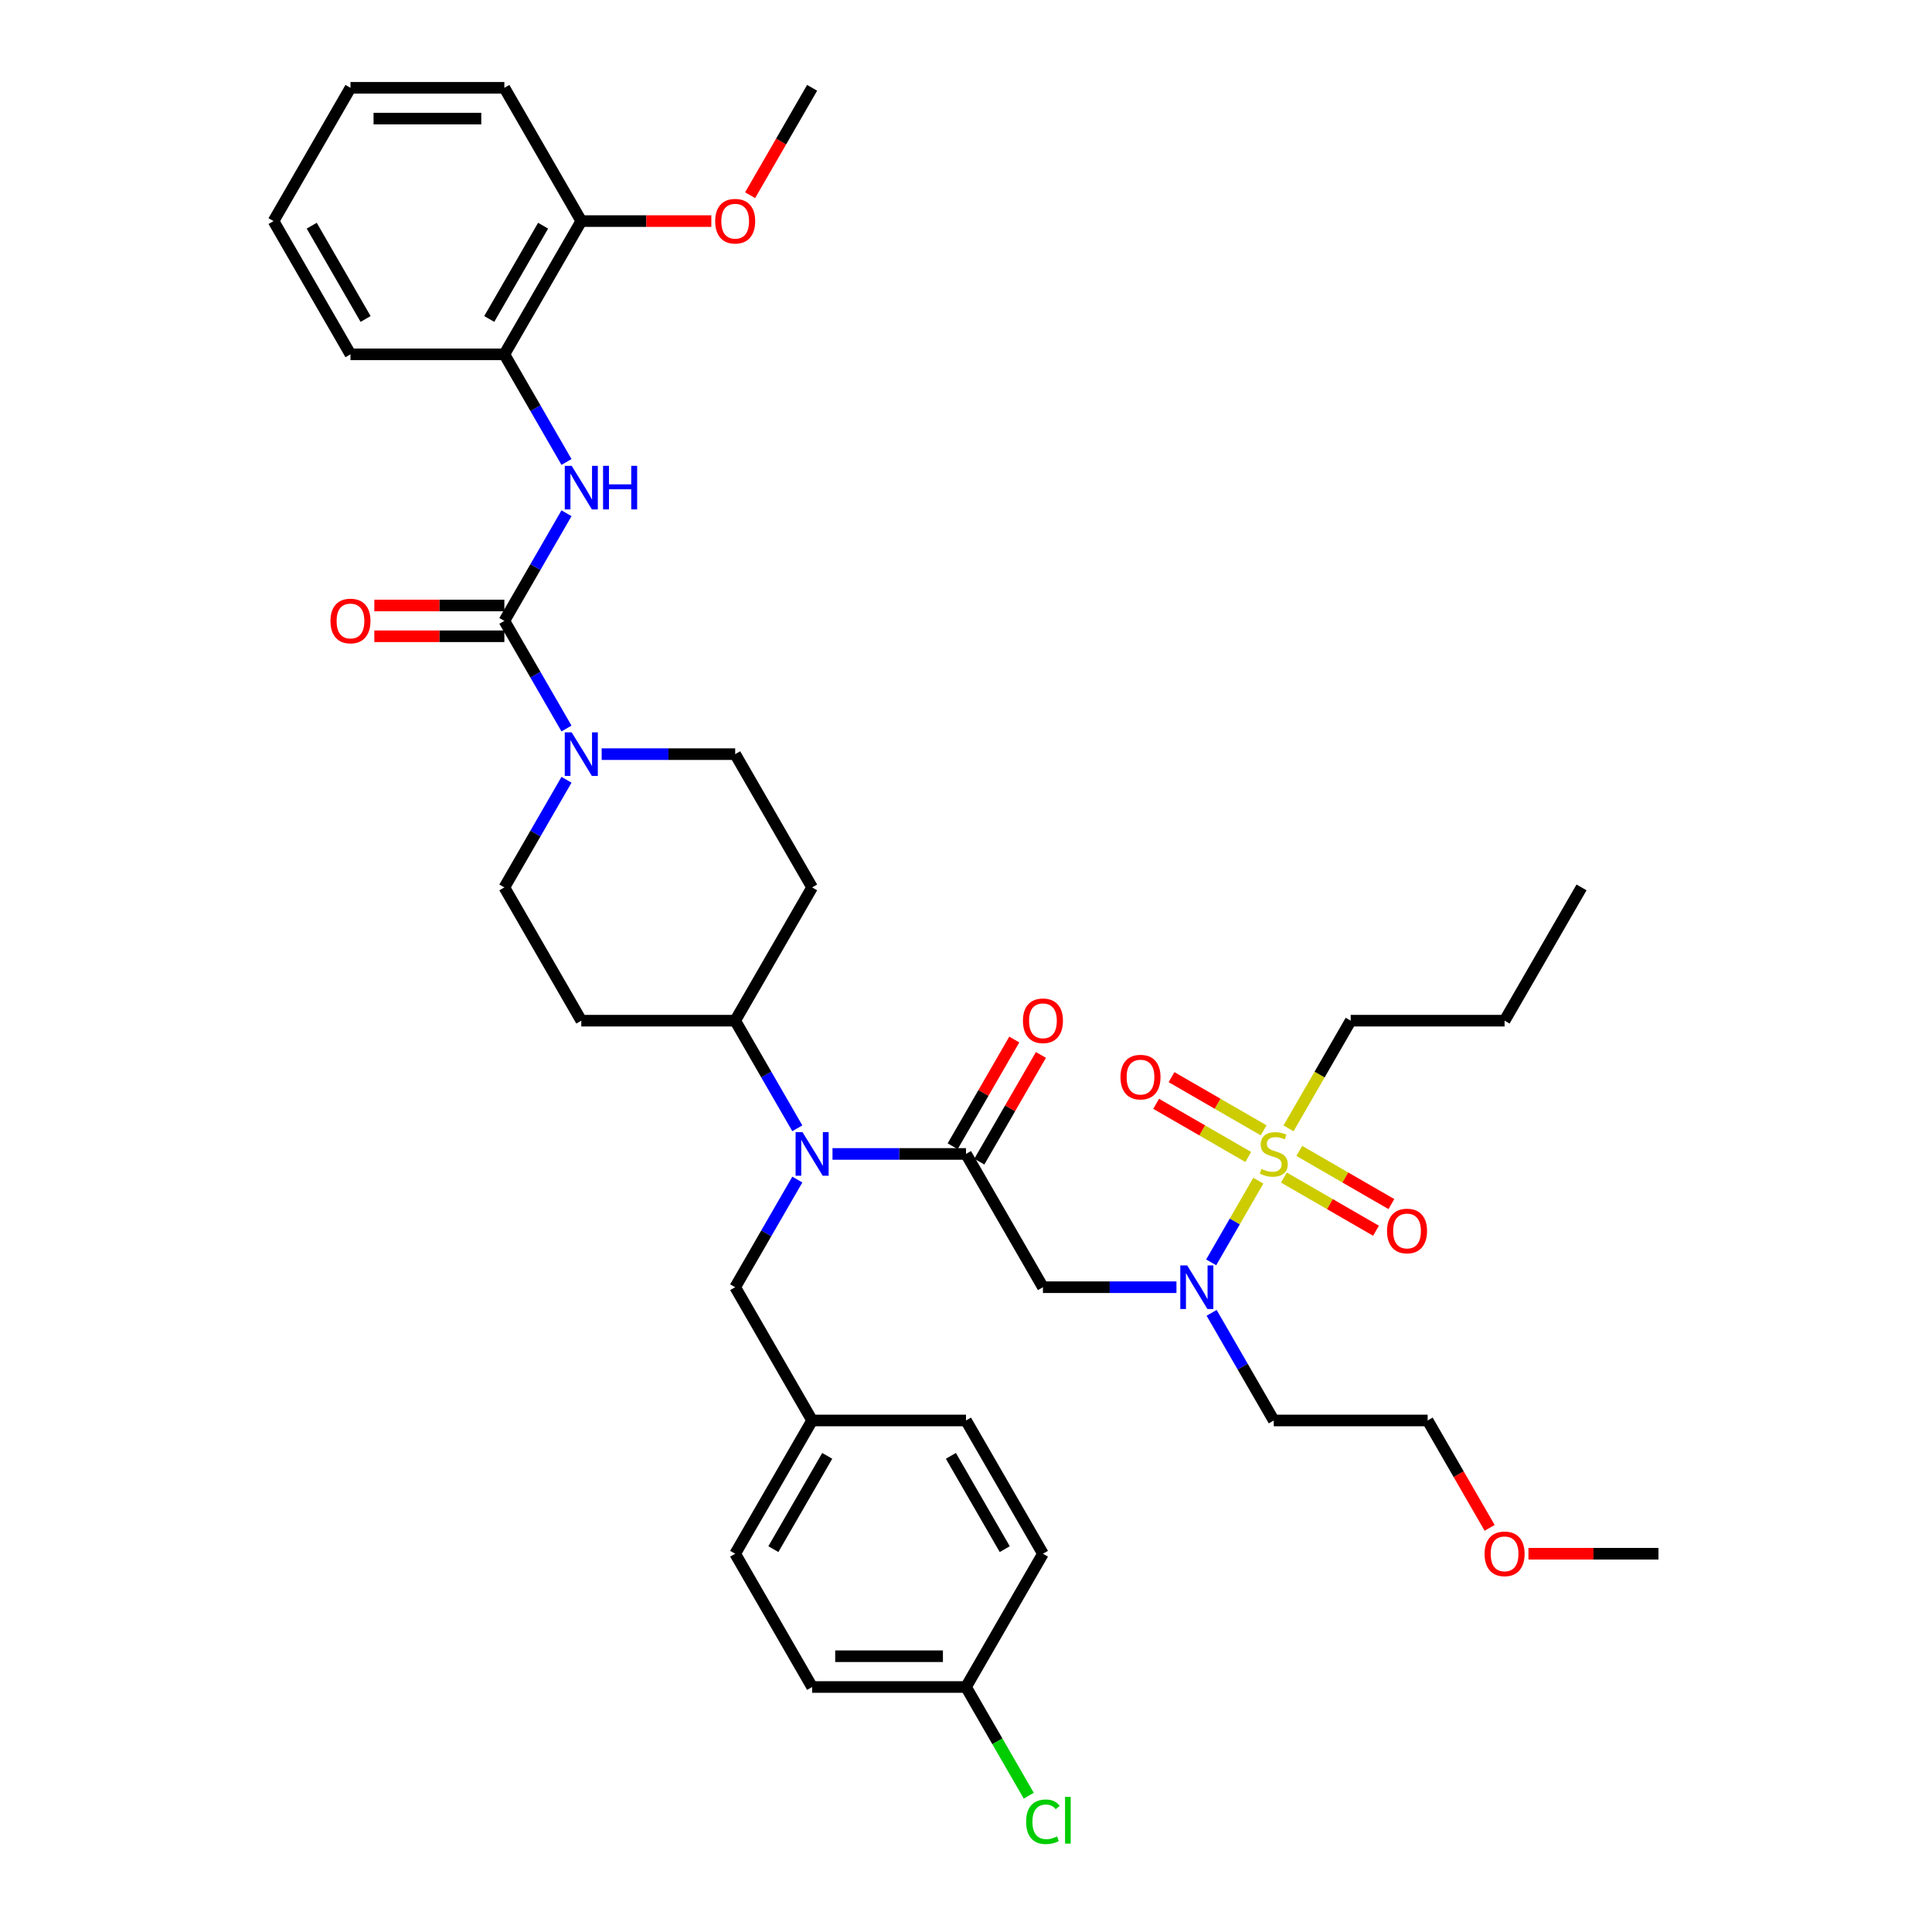 <?xml version='1.0' encoding='iso-8859-1'?>
<svg version='1.1' baseProfile='full'
              xmlns='http://www.w3.org/2000/svg'
                      xmlns:rdkit='http://www.rdkit.org/xml'
                      xmlns:xlink='http://www.w3.org/1999/xlink'
                  xml:space='preserve'
width='1000px' height='1000px' viewBox='0 0 1000 1000'>
<!-- END OF HEADER -->
<rect style='opacity:1.0;fill:#FFFFFF;stroke:none' width='1000' height='1000' x='0' y='0'> </rect>
<path class='bond-4' d='M 651.306,611.121 L 639.105,632.254' style='fill:none;fill-rule:evenodd;stroke:#CCCC00;stroke-width:6px;stroke-linecap:butt;stroke-linejoin:miter;stroke-opacity:1' />
<path class='bond-4' d='M 639.105,632.254 L 626.904,653.386' style='fill:none;fill-rule:evenodd;stroke:#0000FF;stroke-width:6px;stroke-linecap:butt;stroke-linejoin:miter;stroke-opacity:1' />
<path class='bond-8' d='M 654.057,585.055 L 630.219,571.293' style='fill:none;fill-rule:evenodd;stroke:#CCCC00;stroke-width:6px;stroke-linecap:butt;stroke-linejoin:miter;stroke-opacity:1' />
<path class='bond-8' d='M 630.219,571.293 L 606.382,557.53' style='fill:none;fill-rule:evenodd;stroke:#FF0000;stroke-width:6px;stroke-linecap:butt;stroke-linejoin:miter;stroke-opacity:1' />
<path class='bond-8' d='M 646.092,598.851 L 622.254,585.088' style='fill:none;fill-rule:evenodd;stroke:#CCCC00;stroke-width:6px;stroke-linecap:butt;stroke-linejoin:miter;stroke-opacity:1' />
<path class='bond-8' d='M 622.254,585.088 L 598.417,571.326' style='fill:none;fill-rule:evenodd;stroke:#FF0000;stroke-width:6px;stroke-linecap:butt;stroke-linejoin:miter;stroke-opacity:1' />
<path class='bond-9' d='M 664.539,609.501 L 688.376,623.264' style='fill:none;fill-rule:evenodd;stroke:#CCCC00;stroke-width:6px;stroke-linecap:butt;stroke-linejoin:miter;stroke-opacity:1' />
<path class='bond-9' d='M 688.376,623.264 L 712.214,637.026' style='fill:none;fill-rule:evenodd;stroke:#FF0000;stroke-width:6px;stroke-linecap:butt;stroke-linejoin:miter;stroke-opacity:1' />
<path class='bond-9' d='M 672.504,595.706 L 696.341,609.468' style='fill:none;fill-rule:evenodd;stroke:#CCCC00;stroke-width:6px;stroke-linecap:butt;stroke-linejoin:miter;stroke-opacity:1' />
<path class='bond-9' d='M 696.341,609.468 L 720.179,623.231' style='fill:none;fill-rule:evenodd;stroke:#FF0000;stroke-width:6px;stroke-linecap:butt;stroke-linejoin:miter;stroke-opacity:1' />
<path class='bond-19' d='M 666.941,584.041 L 683.031,556.17' style='fill:none;fill-rule:evenodd;stroke:#CCCC00;stroke-width:6px;stroke-linecap:butt;stroke-linejoin:miter;stroke-opacity:1' />
<path class='bond-19' d='M 683.031,556.17 L 699.122,528.3' style='fill:none;fill-rule:evenodd;stroke:#000000;stroke-width:6px;stroke-linecap:butt;stroke-linejoin:miter;stroke-opacity:1' />
<path class='bond-0' d='M 261.053,321.366 L 277.135,349.221' style='fill:none;fill-rule:evenodd;stroke:#000000;stroke-width:6px;stroke-linecap:butt;stroke-linejoin:miter;stroke-opacity:1' />
<path class='bond-0' d='M 277.135,349.221 L 293.217,377.075' style='fill:none;fill-rule:evenodd;stroke:#0000FF;stroke-width:6px;stroke-linecap:butt;stroke-linejoin:miter;stroke-opacity:1' />
<path class='bond-6' d='M 261.053,321.366 L 277.135,293.512' style='fill:none;fill-rule:evenodd;stroke:#000000;stroke-width:6px;stroke-linecap:butt;stroke-linejoin:miter;stroke-opacity:1' />
<path class='bond-6' d='M 277.135,293.512 L 293.217,265.658' style='fill:none;fill-rule:evenodd;stroke:#0000FF;stroke-width:6px;stroke-linecap:butt;stroke-linejoin:miter;stroke-opacity:1' />
<path class='bond-15' d='M 261.053,313.401 L 227.402,313.401' style='fill:none;fill-rule:evenodd;stroke:#000000;stroke-width:6px;stroke-linecap:butt;stroke-linejoin:miter;stroke-opacity:1' />
<path class='bond-15' d='M 227.402,313.401 L 193.75,313.401' style='fill:none;fill-rule:evenodd;stroke:#FF0000;stroke-width:6px;stroke-linecap:butt;stroke-linejoin:miter;stroke-opacity:1' />
<path class='bond-15' d='M 261.053,329.331 L 227.402,329.331' style='fill:none;fill-rule:evenodd;stroke:#000000;stroke-width:6px;stroke-linecap:butt;stroke-linejoin:miter;stroke-opacity:1' />
<path class='bond-15' d='M 227.402,329.331 L 193.75,329.331' style='fill:none;fill-rule:evenodd;stroke:#FF0000;stroke-width:6px;stroke-linecap:butt;stroke-linejoin:miter;stroke-opacity:1' />
<path class='bond-1' d='M 500,597.278 L 539.824,666.256' style='fill:none;fill-rule:evenodd;stroke:#000000;stroke-width:6px;stroke-linecap:butt;stroke-linejoin:miter;stroke-opacity:1' />
<path class='bond-5' d='M 500,597.278 L 465.448,597.278' style='fill:none;fill-rule:evenodd;stroke:#000000;stroke-width:6px;stroke-linecap:butt;stroke-linejoin:miter;stroke-opacity:1' />
<path class='bond-5' d='M 465.448,597.278 L 430.897,597.278' style='fill:none;fill-rule:evenodd;stroke:#0000FF;stroke-width:6px;stroke-linecap:butt;stroke-linejoin:miter;stroke-opacity:1' />
<path class='bond-17' d='M 506.898,601.261 L 522.841,573.645' style='fill:none;fill-rule:evenodd;stroke:#000000;stroke-width:6px;stroke-linecap:butt;stroke-linejoin:miter;stroke-opacity:1' />
<path class='bond-17' d='M 522.841,573.645 L 538.785,546.03' style='fill:none;fill-rule:evenodd;stroke:#FF0000;stroke-width:6px;stroke-linecap:butt;stroke-linejoin:miter;stroke-opacity:1' />
<path class='bond-17' d='M 493.102,593.296 L 509.046,565.68' style='fill:none;fill-rule:evenodd;stroke:#000000;stroke-width:6px;stroke-linecap:butt;stroke-linejoin:miter;stroke-opacity:1' />
<path class='bond-17' d='M 509.046,565.68 L 524.99,538.065' style='fill:none;fill-rule:evenodd;stroke:#FF0000;stroke-width:6px;stroke-linecap:butt;stroke-linejoin:miter;stroke-opacity:1' />
<path class='bond-2' d='M 539.824,666.256 L 574.376,666.256' style='fill:none;fill-rule:evenodd;stroke:#000000;stroke-width:6px;stroke-linecap:butt;stroke-linejoin:miter;stroke-opacity:1' />
<path class='bond-2' d='M 574.376,666.256 L 608.928,666.256' style='fill:none;fill-rule:evenodd;stroke:#0000FF;stroke-width:6px;stroke-linecap:butt;stroke-linejoin:miter;stroke-opacity:1' />
<path class='bond-3' d='M 311.423,390.344 L 345.975,390.344' style='fill:none;fill-rule:evenodd;stroke:#0000FF;stroke-width:6px;stroke-linecap:butt;stroke-linejoin:miter;stroke-opacity:1' />
<path class='bond-3' d='M 345.975,390.344 L 380.527,390.344' style='fill:none;fill-rule:evenodd;stroke:#000000;stroke-width:6px;stroke-linecap:butt;stroke-linejoin:miter;stroke-opacity:1' />
<path class='bond-39' d='M 293.217,403.614 L 277.135,431.468' style='fill:none;fill-rule:evenodd;stroke:#0000FF;stroke-width:6px;stroke-linecap:butt;stroke-linejoin:miter;stroke-opacity:1' />
<path class='bond-39' d='M 277.135,431.468 L 261.053,459.322' style='fill:none;fill-rule:evenodd;stroke:#000000;stroke-width:6px;stroke-linecap:butt;stroke-linejoin:miter;stroke-opacity:1' />
<path class='bond-20' d='M 627.134,679.526 L 643.216,707.38' style='fill:none;fill-rule:evenodd;stroke:#0000FF;stroke-width:6px;stroke-linecap:butt;stroke-linejoin:miter;stroke-opacity:1' />
<path class='bond-20' d='M 643.216,707.38 L 659.298,735.234' style='fill:none;fill-rule:evenodd;stroke:#000000;stroke-width:6px;stroke-linecap:butt;stroke-linejoin:miter;stroke-opacity:1' />
<path class='bond-10' d='M 412.69,584.009 L 396.608,556.154' style='fill:none;fill-rule:evenodd;stroke:#0000FF;stroke-width:6px;stroke-linecap:butt;stroke-linejoin:miter;stroke-opacity:1' />
<path class='bond-10' d='M 396.608,556.154 L 380.527,528.3' style='fill:none;fill-rule:evenodd;stroke:#000000;stroke-width:6px;stroke-linecap:butt;stroke-linejoin:miter;stroke-opacity:1' />
<path class='bond-16' d='M 412.69,610.548 L 396.608,638.402' style='fill:none;fill-rule:evenodd;stroke:#0000FF;stroke-width:6px;stroke-linecap:butt;stroke-linejoin:miter;stroke-opacity:1' />
<path class='bond-16' d='M 396.608,638.402 L 380.527,666.256' style='fill:none;fill-rule:evenodd;stroke:#000000;stroke-width:6px;stroke-linecap:butt;stroke-linejoin:miter;stroke-opacity:1' />
<path class='bond-7' d='M 293.217,239.119 L 277.135,211.265' style='fill:none;fill-rule:evenodd;stroke:#0000FF;stroke-width:6px;stroke-linecap:butt;stroke-linejoin:miter;stroke-opacity:1' />
<path class='bond-7' d='M 277.135,211.265 L 261.053,183.41' style='fill:none;fill-rule:evenodd;stroke:#000000;stroke-width:6px;stroke-linecap:butt;stroke-linejoin:miter;stroke-opacity:1' />
<path class='bond-18' d='M 261.053,183.41 L 300.878,114.433' style='fill:none;fill-rule:evenodd;stroke:#000000;stroke-width:6px;stroke-linecap:butt;stroke-linejoin:miter;stroke-opacity:1' />
<path class='bond-18' d='M 253.231,165.099 L 281.109,116.814' style='fill:none;fill-rule:evenodd;stroke:#000000;stroke-width:6px;stroke-linecap:butt;stroke-linejoin:miter;stroke-opacity:1' />
<path class='bond-30' d='M 261.053,183.41 L 181.404,183.41' style='fill:none;fill-rule:evenodd;stroke:#000000;stroke-width:6px;stroke-linecap:butt;stroke-linejoin:miter;stroke-opacity:1' />
<path class='bond-11' d='M 380.527,528.3 L 420.351,459.322' style='fill:none;fill-rule:evenodd;stroke:#000000;stroke-width:6px;stroke-linecap:butt;stroke-linejoin:miter;stroke-opacity:1' />
<path class='bond-12' d='M 380.527,528.3 L 300.878,528.3' style='fill:none;fill-rule:evenodd;stroke:#000000;stroke-width:6px;stroke-linecap:butt;stroke-linejoin:miter;stroke-opacity:1' />
<path class='bond-13' d='M 420.351,459.322 L 380.527,390.344' style='fill:none;fill-rule:evenodd;stroke:#000000;stroke-width:6px;stroke-linecap:butt;stroke-linejoin:miter;stroke-opacity:1' />
<path class='bond-14' d='M 300.878,528.3 L 261.053,459.322' style='fill:none;fill-rule:evenodd;stroke:#000000;stroke-width:6px;stroke-linecap:butt;stroke-linejoin:miter;stroke-opacity:1' />
<path class='bond-21' d='M 380.527,666.256 L 420.351,735.234' style='fill:none;fill-rule:evenodd;stroke:#000000;stroke-width:6px;stroke-linecap:butt;stroke-linejoin:miter;stroke-opacity:1' />
<path class='bond-28' d='M 300.878,114.433 L 334.529,114.433' style='fill:none;fill-rule:evenodd;stroke:#000000;stroke-width:6px;stroke-linecap:butt;stroke-linejoin:miter;stroke-opacity:1' />
<path class='bond-28' d='M 334.529,114.433 L 368.181,114.433' style='fill:none;fill-rule:evenodd;stroke:#FF0000;stroke-width:6px;stroke-linecap:butt;stroke-linejoin:miter;stroke-opacity:1' />
<path class='bond-32' d='M 300.878,114.433 L 261.053,45.455' style='fill:none;fill-rule:evenodd;stroke:#000000;stroke-width:6px;stroke-linecap:butt;stroke-linejoin:miter;stroke-opacity:1' />
<path class='bond-35' d='M 699.122,528.3 L 778.771,528.3' style='fill:none;fill-rule:evenodd;stroke:#000000;stroke-width:6px;stroke-linecap:butt;stroke-linejoin:miter;stroke-opacity:1' />
<path class='bond-31' d='M 659.298,735.234 L 738.947,735.234' style='fill:none;fill-rule:evenodd;stroke:#000000;stroke-width:6px;stroke-linecap:butt;stroke-linejoin:miter;stroke-opacity:1' />
<path class='bond-24' d='M 420.351,735.234 L 380.527,804.212' style='fill:none;fill-rule:evenodd;stroke:#000000;stroke-width:6px;stroke-linecap:butt;stroke-linejoin:miter;stroke-opacity:1' />
<path class='bond-24' d='M 428.173,753.546 L 400.296,801.83' style='fill:none;fill-rule:evenodd;stroke:#000000;stroke-width:6px;stroke-linecap:butt;stroke-linejoin:miter;stroke-opacity:1' />
<path class='bond-25' d='M 420.351,735.234 L 500,735.234' style='fill:none;fill-rule:evenodd;stroke:#000000;stroke-width:6px;stroke-linecap:butt;stroke-linejoin:miter;stroke-opacity:1' />
<path class='bond-22' d='M 500,873.19 L 420.351,873.19' style='fill:none;fill-rule:evenodd;stroke:#000000;stroke-width:6px;stroke-linecap:butt;stroke-linejoin:miter;stroke-opacity:1' />
<path class='bond-22' d='M 488.053,857.26 L 432.298,857.26' style='fill:none;fill-rule:evenodd;stroke:#000000;stroke-width:6px;stroke-linecap:butt;stroke-linejoin:miter;stroke-opacity:1' />
<path class='bond-23' d='M 500,873.19 L 516.243,901.323' style='fill:none;fill-rule:evenodd;stroke:#000000;stroke-width:6px;stroke-linecap:butt;stroke-linejoin:miter;stroke-opacity:1' />
<path class='bond-23' d='M 516.243,901.323 L 532.485,929.456' style='fill:none;fill-rule:evenodd;stroke:#00CC00;stroke-width:6px;stroke-linecap:butt;stroke-linejoin:miter;stroke-opacity:1' />
<path class='bond-40' d='M 500,873.19 L 539.824,804.212' style='fill:none;fill-rule:evenodd;stroke:#000000;stroke-width:6px;stroke-linecap:butt;stroke-linejoin:miter;stroke-opacity:1' />
<path class='bond-27' d='M 380.527,804.212 L 420.351,873.19' style='fill:none;fill-rule:evenodd;stroke:#000000;stroke-width:6px;stroke-linecap:butt;stroke-linejoin:miter;stroke-opacity:1' />
<path class='bond-26' d='M 500,735.234 L 539.824,804.212' style='fill:none;fill-rule:evenodd;stroke:#000000;stroke-width:6px;stroke-linecap:butt;stroke-linejoin:miter;stroke-opacity:1' />
<path class='bond-26' d='M 492.178,753.546 L 520.055,801.83' style='fill:none;fill-rule:evenodd;stroke:#000000;stroke-width:6px;stroke-linecap:butt;stroke-linejoin:miter;stroke-opacity:1' />
<path class='bond-33' d='M 388.261,101.036 L 404.306,73.245' style='fill:none;fill-rule:evenodd;stroke:#FF0000;stroke-width:6px;stroke-linecap:butt;stroke-linejoin:miter;stroke-opacity:1' />
<path class='bond-33' d='M 404.306,73.245 L 420.351,45.455' style='fill:none;fill-rule:evenodd;stroke:#000000;stroke-width:6px;stroke-linecap:butt;stroke-linejoin:miter;stroke-opacity:1' />
<path class='bond-29' d='M 771.036,790.815 L 754.992,763.025' style='fill:none;fill-rule:evenodd;stroke:#FF0000;stroke-width:6px;stroke-linecap:butt;stroke-linejoin:miter;stroke-opacity:1' />
<path class='bond-29' d='M 754.992,763.025 L 738.947,735.234' style='fill:none;fill-rule:evenodd;stroke:#000000;stroke-width:6px;stroke-linecap:butt;stroke-linejoin:miter;stroke-opacity:1' />
<path class='bond-34' d='M 791.117,804.212 L 824.768,804.212' style='fill:none;fill-rule:evenodd;stroke:#FF0000;stroke-width:6px;stroke-linecap:butt;stroke-linejoin:miter;stroke-opacity:1' />
<path class='bond-34' d='M 824.768,804.212 L 858.42,804.212' style='fill:none;fill-rule:evenodd;stroke:#000000;stroke-width:6px;stroke-linecap:butt;stroke-linejoin:miter;stroke-opacity:1' />
<path class='bond-36' d='M 181.404,183.41 L 141.58,114.433' style='fill:none;fill-rule:evenodd;stroke:#000000;stroke-width:6px;stroke-linecap:butt;stroke-linejoin:miter;stroke-opacity:1' />
<path class='bond-36' d='M 189.226,165.099 L 161.349,116.814' style='fill:none;fill-rule:evenodd;stroke:#000000;stroke-width:6px;stroke-linecap:butt;stroke-linejoin:miter;stroke-opacity:1' />
<path class='bond-41' d='M 261.053,45.455 L 181.404,45.455' style='fill:none;fill-rule:evenodd;stroke:#000000;stroke-width:6px;stroke-linecap:butt;stroke-linejoin:miter;stroke-opacity:1' />
<path class='bond-41' d='M 249.106,61.384 L 193.352,61.384' style='fill:none;fill-rule:evenodd;stroke:#000000;stroke-width:6px;stroke-linecap:butt;stroke-linejoin:miter;stroke-opacity:1' />
<path class='bond-37' d='M 778.771,528.3 L 818.596,459.322' style='fill:none;fill-rule:evenodd;stroke:#000000;stroke-width:6px;stroke-linecap:butt;stroke-linejoin:miter;stroke-opacity:1' />
<path class='bond-38' d='M 141.58,114.433 L 181.404,45.455' style='fill:none;fill-rule:evenodd;stroke:#000000;stroke-width:6px;stroke-linecap:butt;stroke-linejoin:miter;stroke-opacity:1' />
<path  class='atom-0' d='M 652.926 605.02
Q 653.181 605.116, 654.232 605.562
Q 655.283 606.008, 656.43 606.294
Q 657.609 606.549, 658.756 606.549
Q 660.891 606.549, 662.133 605.53
Q 663.376 604.478, 663.376 602.662
Q 663.376 601.42, 662.739 600.655
Q 662.133 599.891, 661.177 599.477
Q 660.222 599.062, 658.629 598.584
Q 656.622 597.979, 655.411 597.406
Q 654.232 596.832, 653.372 595.622
Q 652.544 594.411, 652.544 592.372
Q 652.544 589.536, 654.455 587.784
Q 656.399 586.032, 660.222 586.032
Q 662.834 586.032, 665.797 587.274
L 665.064 589.728
Q 662.356 588.612, 660.317 588.612
Q 658.119 588.612, 656.908 589.536
Q 655.698 590.428, 655.73 591.99
Q 655.73 593.2, 656.335 593.933
Q 656.972 594.666, 657.864 595.08
Q 658.788 595.494, 660.317 595.972
Q 662.356 596.609, 663.567 597.246
Q 664.778 597.884, 665.638 599.19
Q 666.53 600.464, 666.53 602.662
Q 666.53 605.785, 664.427 607.473
Q 662.356 609.13, 658.884 609.13
Q 656.876 609.13, 655.347 608.684
Q 653.85 608.27, 652.066 607.537
L 652.926 605.02
' fill='#CCCC00'/>
<path  class='atom-4' d='M 295.892 379.066
L 303.283 391.013
Q 304.016 392.192, 305.195 394.327
Q 306.374 396.461, 306.437 396.589
L 306.437 379.066
L 309.432 379.066
L 309.432 401.623
L 306.342 401.623
L 298.409 388.56
Q 297.485 387.031, 296.497 385.279
Q 295.541 383.526, 295.255 382.985
L 295.255 401.623
L 292.323 401.623
L 292.323 379.066
L 295.892 379.066
' fill='#0000FF'/>
<path  class='atom-5' d='M 614.487 654.978
L 621.879 666.925
Q 622.611 668.104, 623.79 670.239
Q 624.969 672.373, 625.033 672.501
L 625.033 654.978
L 628.028 654.978
L 628.028 677.534
L 624.937 677.534
L 617.004 664.472
Q 616.08 662.943, 615.093 661.191
Q 614.137 659.438, 613.85 658.897
L 613.85 677.534
L 610.919 677.534
L 610.919 654.978
L 614.487 654.978
' fill='#0000FF'/>
<path  class='atom-6' d='M 415.365 586
L 422.757 597.947
Q 423.489 599.126, 424.668 601.261
Q 425.847 603.395, 425.911 603.523
L 425.911 586
L 428.905 586
L 428.905 608.557
L 425.815 608.557
L 417.882 595.494
Q 416.958 593.965, 415.97 592.213
Q 415.015 590.46, 414.728 589.919
L 414.728 608.557
L 411.797 608.557
L 411.797 586
L 415.365 586
' fill='#0000FF'/>
<path  class='atom-7' d='M 295.892 241.11
L 303.283 253.057
Q 304.016 254.236, 305.195 256.371
Q 306.374 258.505, 306.437 258.633
L 306.437 241.11
L 309.432 241.11
L 309.432 263.667
L 306.342 263.667
L 298.409 250.604
Q 297.485 249.075, 296.497 247.323
Q 295.541 245.57, 295.255 245.029
L 295.255 263.667
L 292.323 263.667
L 292.323 241.11
L 295.892 241.11
' fill='#0000FF'/>
<path  class='atom-7' d='M 312.14 241.11
L 315.199 241.11
L 315.199 250.7
L 326.732 250.7
L 326.732 241.11
L 329.79 241.11
L 329.79 263.667
L 326.732 263.667
L 326.732 253.249
L 315.199 253.249
L 315.199 263.667
L 312.14 263.667
L 312.14 241.11
' fill='#0000FF'/>
<path  class='atom-9' d='M 579.965 557.517
Q 579.965 552.101, 582.642 549.075
Q 585.318 546.048, 590.32 546.048
Q 595.322 546.048, 597.998 549.075
Q 600.674 552.101, 600.674 557.517
Q 600.674 562.997, 597.966 566.12
Q 595.258 569.21, 590.32 569.21
Q 585.35 569.21, 582.642 566.12
Q 579.965 563.029, 579.965 557.517
M 590.32 566.661
Q 593.761 566.661, 595.609 564.367
Q 597.488 562.042, 597.488 557.517
Q 597.488 553.089, 595.609 550.859
Q 593.761 548.597, 590.32 548.597
Q 586.879 548.597, 584.999 550.827
Q 583.151 553.057, 583.151 557.517
Q 583.151 562.073, 584.999 564.367
Q 586.879 566.661, 590.32 566.661
' fill='#FF0000'/>
<path  class='atom-10' d='M 717.921 637.166
Q 717.921 631.75, 720.598 628.724
Q 723.274 625.697, 728.276 625.697
Q 733.278 625.697, 735.954 628.724
Q 738.63 631.75, 738.63 637.166
Q 738.63 642.646, 735.922 645.768
Q 733.214 648.859, 728.276 648.859
Q 723.306 648.859, 720.598 645.768
Q 717.921 642.678, 717.921 637.166
M 728.276 646.31
Q 731.717 646.31, 733.564 644.016
Q 735.444 641.69, 735.444 637.166
Q 735.444 632.738, 733.564 630.508
Q 731.717 628.246, 728.276 628.246
Q 724.835 628.246, 722.955 630.476
Q 721.107 632.706, 721.107 637.166
Q 721.107 641.722, 722.955 644.016
Q 724.835 646.31, 728.276 646.31
' fill='#FF0000'/>
<path  class='atom-16' d='M 171.05 321.43
Q 171.05 316.014, 173.726 312.987
Q 176.403 309.961, 181.404 309.961
Q 186.406 309.961, 189.083 312.987
Q 191.759 316.014, 191.759 321.43
Q 191.759 326.91, 189.051 330.032
Q 186.343 333.123, 181.404 333.123
Q 176.434 333.123, 173.726 330.032
Q 171.05 326.942, 171.05 321.43
M 181.404 330.574
Q 184.845 330.574, 186.693 328.28
Q 188.573 325.954, 188.573 321.43
Q 188.573 317.002, 186.693 314.771
Q 184.845 312.509, 181.404 312.509
Q 177.964 312.509, 176.084 314.74
Q 174.236 316.97, 174.236 321.43
Q 174.236 325.986, 176.084 328.28
Q 177.964 330.574, 181.404 330.574
' fill='#FF0000'/>
<path  class='atom-18' d='M 529.47 528.364
Q 529.47 522.948, 532.146 519.921
Q 534.822 516.895, 539.824 516.895
Q 544.826 516.895, 547.503 519.921
Q 550.179 522.948, 550.179 528.364
Q 550.179 533.844, 547.471 536.966
Q 544.763 540.056, 539.824 540.056
Q 534.854 540.056, 532.146 536.966
Q 529.47 533.876, 529.47 528.364
M 539.824 537.508
Q 543.265 537.508, 545.113 535.214
Q 546.993 532.888, 546.993 528.364
Q 546.993 523.936, 545.113 521.705
Q 543.265 519.443, 539.824 519.443
Q 536.384 519.443, 534.504 521.673
Q 532.656 523.904, 532.656 528.364
Q 532.656 532.92, 534.504 535.214
Q 536.384 537.508, 539.824 537.508
' fill='#FF0000'/>
<path  class='atom-24' d='M 531.127 942.949
Q 531.127 937.341, 533.739 934.41
Q 536.384 931.447, 541.386 931.447
Q 546.037 931.447, 548.522 934.729
L 546.419 936.449
Q 544.603 934.06, 541.386 934.06
Q 537.977 934.06, 536.161 936.354
Q 534.376 938.616, 534.376 942.949
Q 534.376 947.409, 536.224 949.703
Q 538.104 951.997, 541.736 951.997
Q 544.221 951.997, 547.12 950.499
L 548.012 952.889
Q 546.834 953.653, 545.049 954.099
Q 543.265 954.545, 541.29 954.545
Q 536.384 954.545, 533.739 951.551
Q 531.127 948.556, 531.127 942.949
' fill='#00CC00'/>
<path  class='atom-24' d='M 551.262 930.077
L 554.193 930.077
L 554.193 954.259
L 551.262 954.259
L 551.262 930.077
' fill='#00CC00'/>
<path  class='atom-29' d='M 370.172 114.496
Q 370.172 109.08, 372.849 106.053
Q 375.525 103.027, 380.527 103.027
Q 385.529 103.027, 388.205 106.053
Q 390.881 109.08, 390.881 114.496
Q 390.881 119.976, 388.173 123.098
Q 385.465 126.189, 380.527 126.189
Q 375.557 126.189, 372.849 123.098
Q 370.172 120.008, 370.172 114.496
M 380.527 123.64
Q 383.968 123.64, 385.815 121.346
Q 387.695 119.02, 387.695 114.496
Q 387.695 110.068, 385.815 107.838
Q 383.968 105.576, 380.527 105.576
Q 377.086 105.576, 375.206 107.806
Q 373.358 110.036, 373.358 114.496
Q 373.358 119.052, 375.206 121.346
Q 377.086 123.64, 380.527 123.64
' fill='#FF0000'/>
<path  class='atom-30' d='M 768.417 804.276
Q 768.417 798.86, 771.093 795.833
Q 773.769 792.806, 778.771 792.806
Q 783.773 792.806, 786.449 795.833
Q 789.125 798.86, 789.125 804.276
Q 789.125 809.756, 786.417 812.878
Q 783.709 815.968, 778.771 815.968
Q 773.801 815.968, 771.093 812.878
Q 768.417 809.788, 768.417 804.276
M 778.771 813.42
Q 782.212 813.42, 784.06 811.126
Q 785.94 808.8, 785.94 804.276
Q 785.94 799.847, 784.06 797.617
Q 782.212 795.355, 778.771 795.355
Q 775.33 795.355, 773.451 797.585
Q 771.603 799.815, 771.603 804.276
Q 771.603 808.832, 773.451 811.126
Q 775.33 813.42, 778.771 813.42
' fill='#FF0000'/>
</svg>

